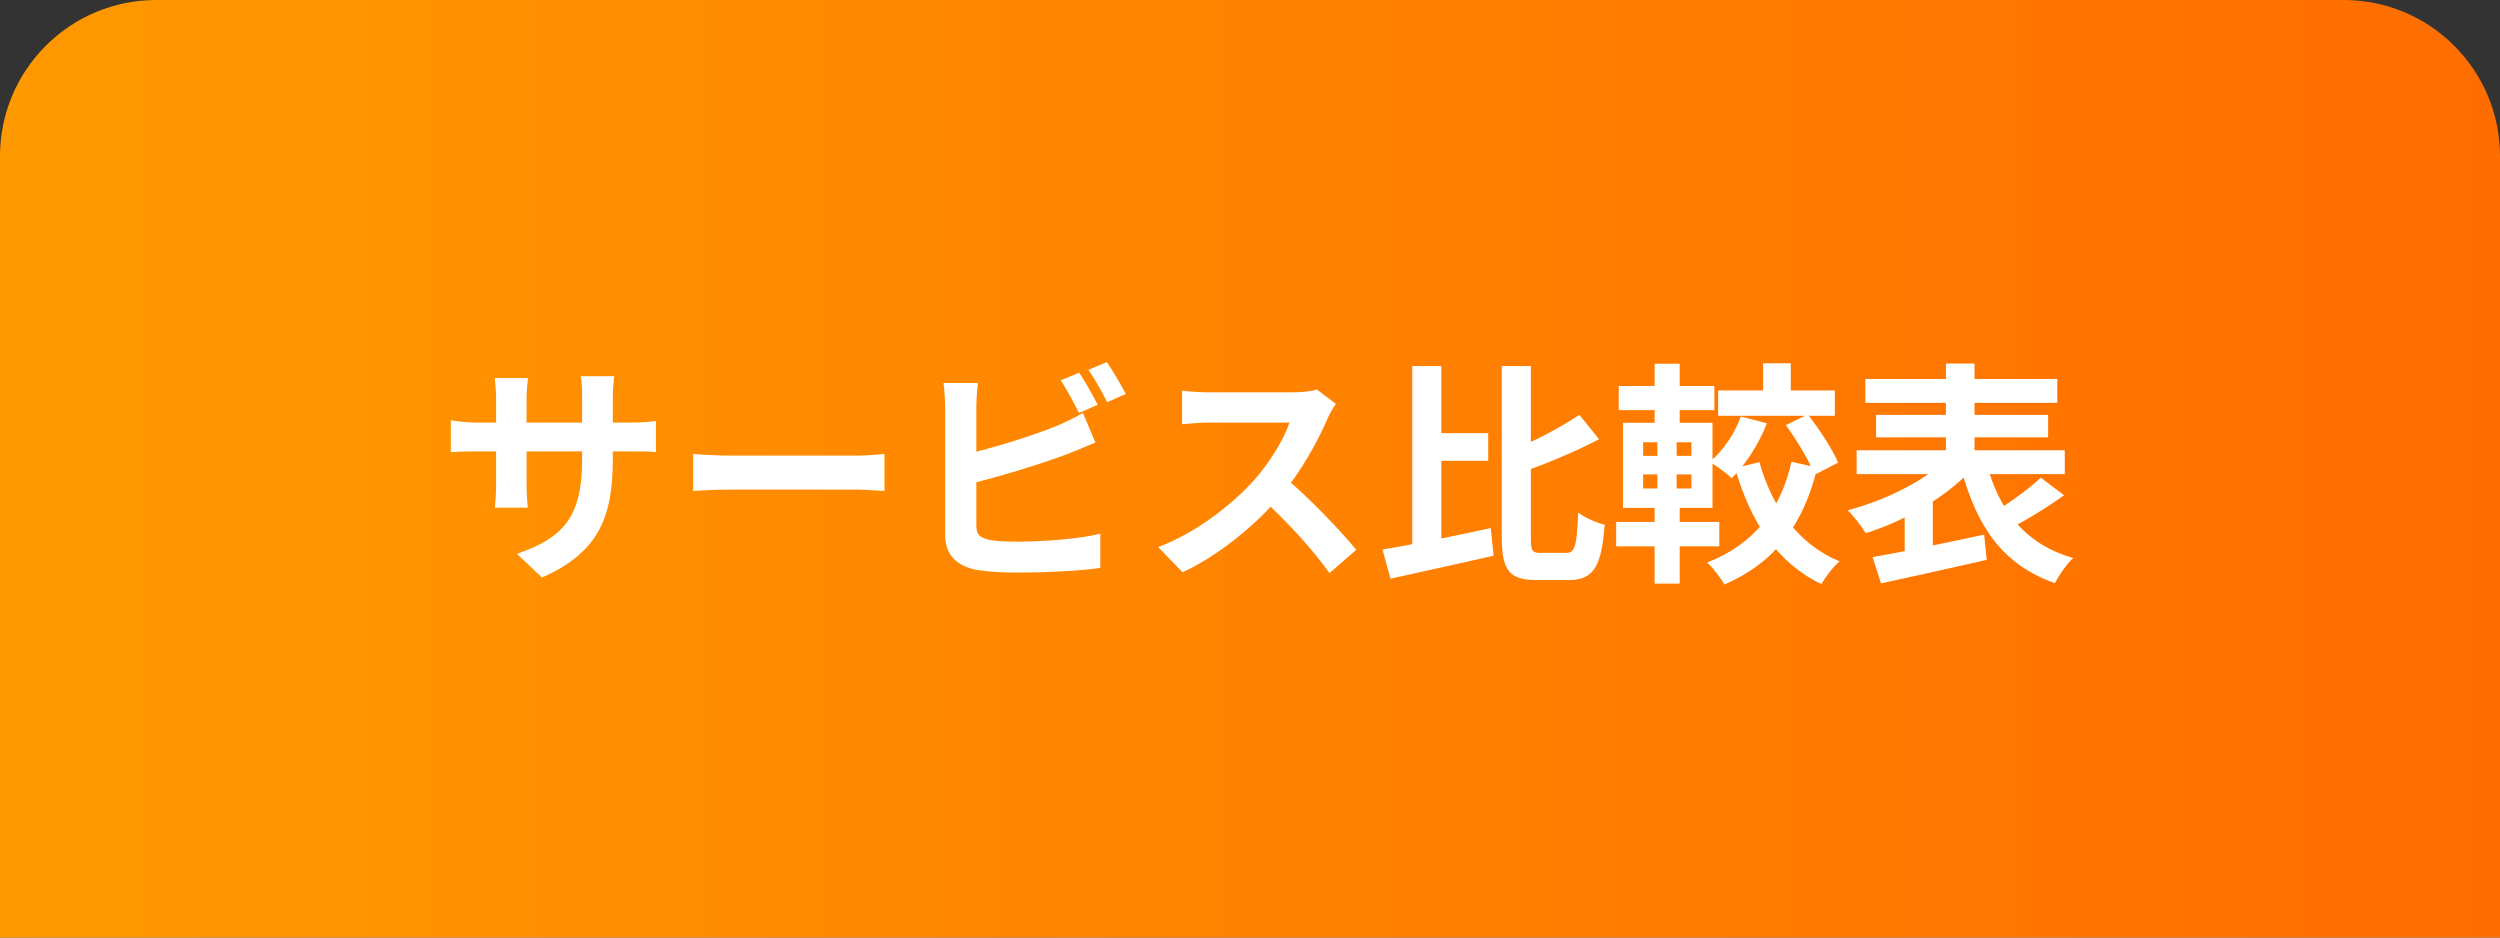 <svg width="160" height="60" viewBox="0 0 160 60" fill="none" xmlns="http://www.w3.org/2000/svg">
<rect x="0" y="0" width="160" height="60" fill="#333333" stroke="none"/>
<path d="M0 10C0 4.477 4.477 0 10 0H150C155.523 0 160 4.477 160 10V60H0V10Z" fill="url(#paint0_linear_2025_496)"/>
<path d="M39.22 29.385C39.22 33.09 38.32 35.355 34.69 36.96L33.085 35.445C35.995 34.44 37.255 33.135 37.255 29.445V25.455C37.255 24.855 37.225 24.36 37.165 24.075H39.31C39.28 24.375 39.22 24.855 39.22 25.455V29.385ZM33.79 24.195C33.76 24.48 33.7 24.96 33.7 25.56V30.915C33.7 31.59 33.745 32.205 33.775 32.49H31.675C31.705 32.205 31.75 31.59 31.75 30.915V25.545C31.75 25.125 31.72 24.66 31.66 24.195H33.79ZM28.855 26.895C29.125 26.94 29.74 27.045 30.475 27.045H40.315C41.11 27.045 41.56 27 41.98 26.94V28.935C41.65 28.89 41.11 28.89 40.33 28.89H30.475C29.725 28.89 29.2 28.92 28.855 28.935V26.895ZM44.365 29.055C44.92 29.1 46 29.16 46.78 29.16C48.55 29.16 53.5 29.16 54.835 29.16C55.54 29.16 56.2 29.085 56.605 29.055V31.425C56.245 31.41 55.48 31.335 54.85 31.335C53.485 31.335 48.55 31.335 46.78 31.335C45.94 31.335 44.935 31.38 44.365 31.425V29.055ZM69.07 23.85C69.445 24.405 69.97 25.35 70.255 25.905L69.055 26.43C68.74 25.815 68.29 24.93 67.885 24.345L69.07 23.85ZM70.84 23.175C71.23 23.745 71.785 24.69 72.055 25.215L70.855 25.74C70.555 25.11 70.06 24.24 69.655 23.67L70.84 23.175ZM62.59 24.51C62.53 24.96 62.485 25.635 62.485 26.07C62.485 26.985 62.485 32.505 62.485 33.63C62.485 34.29 62.785 34.455 63.46 34.575C63.91 34.65 64.525 34.665 65.185 34.665C66.76 34.665 69.175 34.485 70.42 34.155V36.345C68.995 36.555 66.73 36.645 65.08 36.645C64.105 36.645 63.19 36.585 62.545 36.48C61.255 36.24 60.49 35.535 60.49 34.23C60.49 32.505 60.49 27 60.49 26.07C60.49 25.725 60.445 24.96 60.385 24.51H62.59ZM61.6 29.115C63.535 28.695 66.1 27.885 67.675 27.24C68.2 27.015 68.71 26.775 69.31 26.43L70.105 28.32C69.535 28.56 68.86 28.845 68.365 29.04C66.595 29.715 63.655 30.6 61.615 31.08L61.6 29.115ZM85.495 25.845C85.375 26.01 85.105 26.46 84.97 26.775C84.355 28.2 83.245 30.24 81.955 31.74C80.275 33.675 78.01 35.535 75.685 36.63L74.125 35.01C76.555 34.11 78.865 32.28 80.275 30.72C81.265 29.595 82.18 28.11 82.525 27.045C81.895 27.045 78.07 27.045 77.425 27.045C76.81 27.045 75.985 27.12 75.655 27.15V25.005C76.06 25.065 76.99 25.11 77.425 25.11C78.22 25.11 82.06 25.11 82.72 25.11C83.38 25.11 83.965 25.035 84.28 24.93L85.495 25.845ZM82.15 30.495C83.695 31.755 85.825 33.99 86.8 35.19L85.09 36.675C83.98 35.13 82.345 33.345 80.74 31.89L82.15 30.495ZM91.465 27.72H95.245V29.49H91.465V27.72ZM90.385 23.43H92.245V35.61L90.385 36.045V23.43ZM88.48 35.175C90.265 34.875 92.95 34.335 95.41 33.795L95.59 35.565C93.31 36.09 90.85 36.615 88.99 37.035L88.48 35.175ZM101.08 26.55L102.34 28.11C100.81 28.92 98.92 29.685 97.27 30.285C97.165 29.865 96.88 29.235 96.655 28.845C98.23 28.245 99.94 27.315 101.08 26.55ZM96.115 23.43H97.975V34.395C97.975 35.265 98.05 35.385 98.62 35.385C98.875 35.385 99.97 35.385 100.255 35.385C100.825 35.385 100.915 34.86 101.005 32.805C101.44 33.135 102.19 33.465 102.7 33.585C102.505 36.15 102.04 37.125 100.42 37.125C100.06 37.125 98.695 37.125 98.35 37.125C96.595 37.125 96.115 36.51 96.115 34.38V23.43ZM112.84 23.25H114.61V25.74H112.84V23.25ZM114.295 27.21L115.705 26.52C116.425 27.465 117.28 28.74 117.64 29.61L116.125 30.39C115.825 29.535 115.015 28.2 114.295 27.21ZM111.415 26.655L113.08 27.09C112.57 28.425 111.7 29.76 110.83 30.6C110.515 30.3 109.825 29.79 109.42 29.565C110.275 28.86 111.01 27.765 111.415 26.655ZM109.96 24.99H117.43V26.61H109.96V24.99ZM112.6 29.58C113.41 32.445 115.09 34.845 117.73 35.925C117.34 36.255 116.815 36.93 116.575 37.38C113.725 36.03 112.03 33.39 111.04 29.955L112.6 29.58ZM114.655 29.55L116.305 29.925C115.435 33.57 113.605 36 110.365 37.41C110.14 37.005 109.6 36.3 109.255 36C112.21 34.86 113.965 32.67 114.655 29.55ZM103.6 24.705H109.72V26.25H103.6V24.705ZM103.435 33.405H110.035V34.965H103.435V33.405ZM105.895 23.28H107.5V27.645H105.895V23.28ZM106.075 27.675H107.305V31.845H107.5V37.35H105.895V31.845H106.075V27.675ZM105.16 30.36V31.26H108.25V30.36H105.16ZM105.16 28.305V29.175H108.25V28.305H105.16ZM103.87 27.06H109.6V32.505H103.87V27.06ZM119.38 24.255H131.665V25.785H119.38V24.255ZM120.07 26.55H131.08V27.99H120.07V26.55ZM118.825 28.815H132.145V30.345H118.825V28.815ZM124.54 23.265H126.37V30.105H124.54V23.265ZM124.555 29.385L126.115 30.12C124.51 31.845 121.855 33.36 119.41 34.125C119.14 33.69 118.63 33.03 118.255 32.655C120.625 32.04 123.235 30.75 124.555 29.385ZM127.15 29.67C127.93 32.655 129.595 34.83 132.685 35.715C132.28 36.075 131.77 36.825 131.515 37.32C128.155 36.15 126.49 33.66 125.515 29.985L127.15 29.67ZM130.615 30.57L132.1 31.695C130.975 32.505 129.625 33.33 128.59 33.84L127.45 32.88C128.455 32.295 129.805 31.335 130.615 30.57ZM119.845 35.655C121.66 35.34 124.42 34.77 126.985 34.215L127.15 35.835C124.795 36.375 122.245 36.93 120.385 37.335L119.845 35.655ZM121.9 32.61L123.085 31.425L123.7 31.59V35.91H121.9V32.61Z" fill="white"/>
<defs>
<linearGradient id="paint0_linear_2025_496" x1="0" y1="30" x2="160" y2="30" gradientUnits="userSpaceOnUse">
<stop stop-color="#FF9900"/>
<stop offset="1" stop-color="#FF6D00"/>
</linearGradient>
</defs>
</svg>
